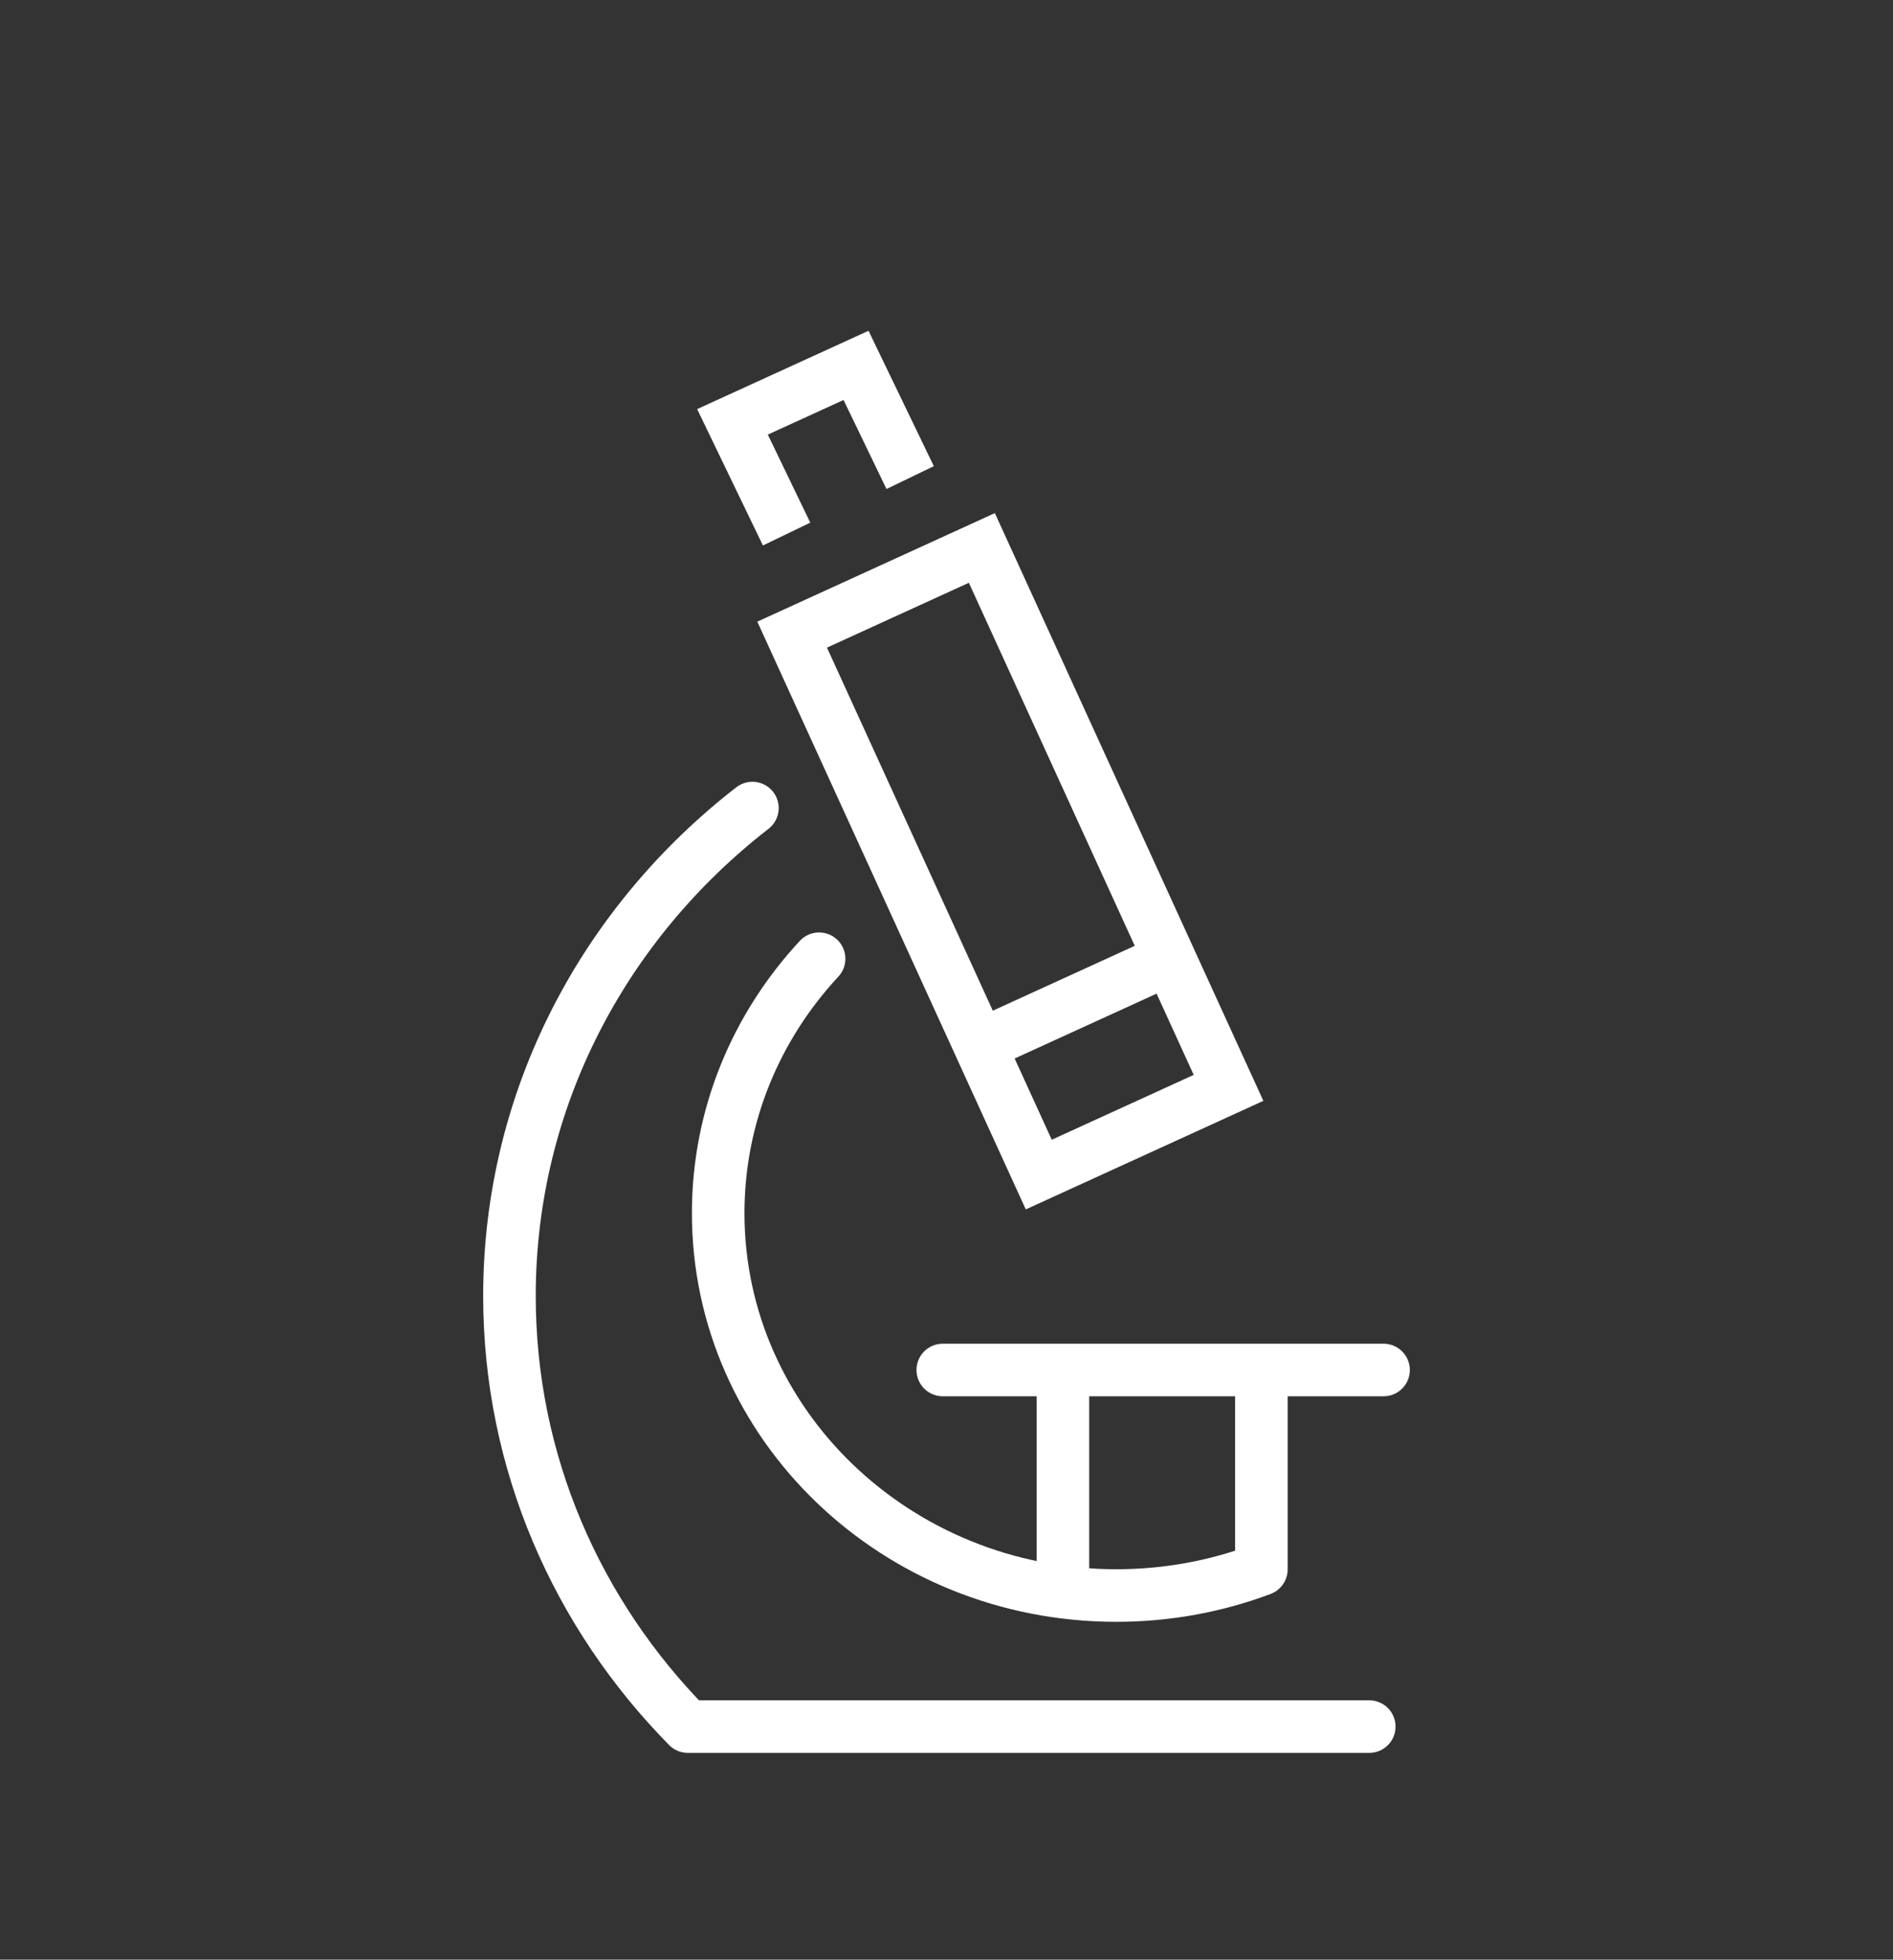 <svg xmlns="http://www.w3.org/2000/svg" xmlns:xlink="http://www.w3.org/1999/xlink" id="Calque_2" x="0px" y="0px" width="360.148px" height="372.762px" viewBox="0 0 360.148 372.762" xml:space="preserve">
<rect x="0" y="0" width="360.148" height="372.762" fill="#333333" stroke="none"/>
<g>
	<path fill="none" stroke="#FFFFFF" stroke-width="10" stroke-linecap="round" stroke-linejoin="round" stroke-miterlimit="10" d="   M155.836,182.369c-11.941,12.852-19.199,29.813-19.199,48.396c0,40.172,33.906,72.734,75.727,72.734   c9.746,0,19.063-1.767,27.617-4.984v-36.943"></path>
	<path fill="none" stroke="#FFFFFF" stroke-width="10" stroke-linecap="round" stroke-linejoin="round" stroke-miterlimit="10" d="   M143.148,153.705c-28.19,21.858-46.223,55.313-46.223,92.818c0,31.721,12.898,60.548,33.938,81.906h129.643"></path>
	<polygon fill="none" stroke="#FFFFFF" stroke-width="10" stroke-miterlimit="10" points="233.731,206.932 197.629,223.424    150.707,120.72 186.801,104.228  "></polygon>
	<g>
		<polyline fill="none" stroke="#FFFFFF" stroke-width="10" points="173.16,90.845 162.863,69.501 139.356,80.244 149.652,101.587       "></polyline>
	</g>
	
		<line fill="none" stroke="#FFFFFF" stroke-width="10" stroke-linejoin="round" stroke-miterlimit="10" x1="186.379" y1="198.893" x2="222.434" y2="182.416"></line>
	
		<line fill="none" stroke="#FFFFFF" stroke-width="10" stroke-linecap="round" stroke-linejoin="round" stroke-miterlimit="10" x1="179.363" y1="260.596" x2="263.223" y2="260.596"></line>
	<g>
		
			<line fill="none" stroke="#FFFFFF" stroke-width="10" stroke-miterlimit="10" x1="202.223" y1="261.479" x2="202.223" y2="302.244"></line>
	</g>
</g>
</svg>